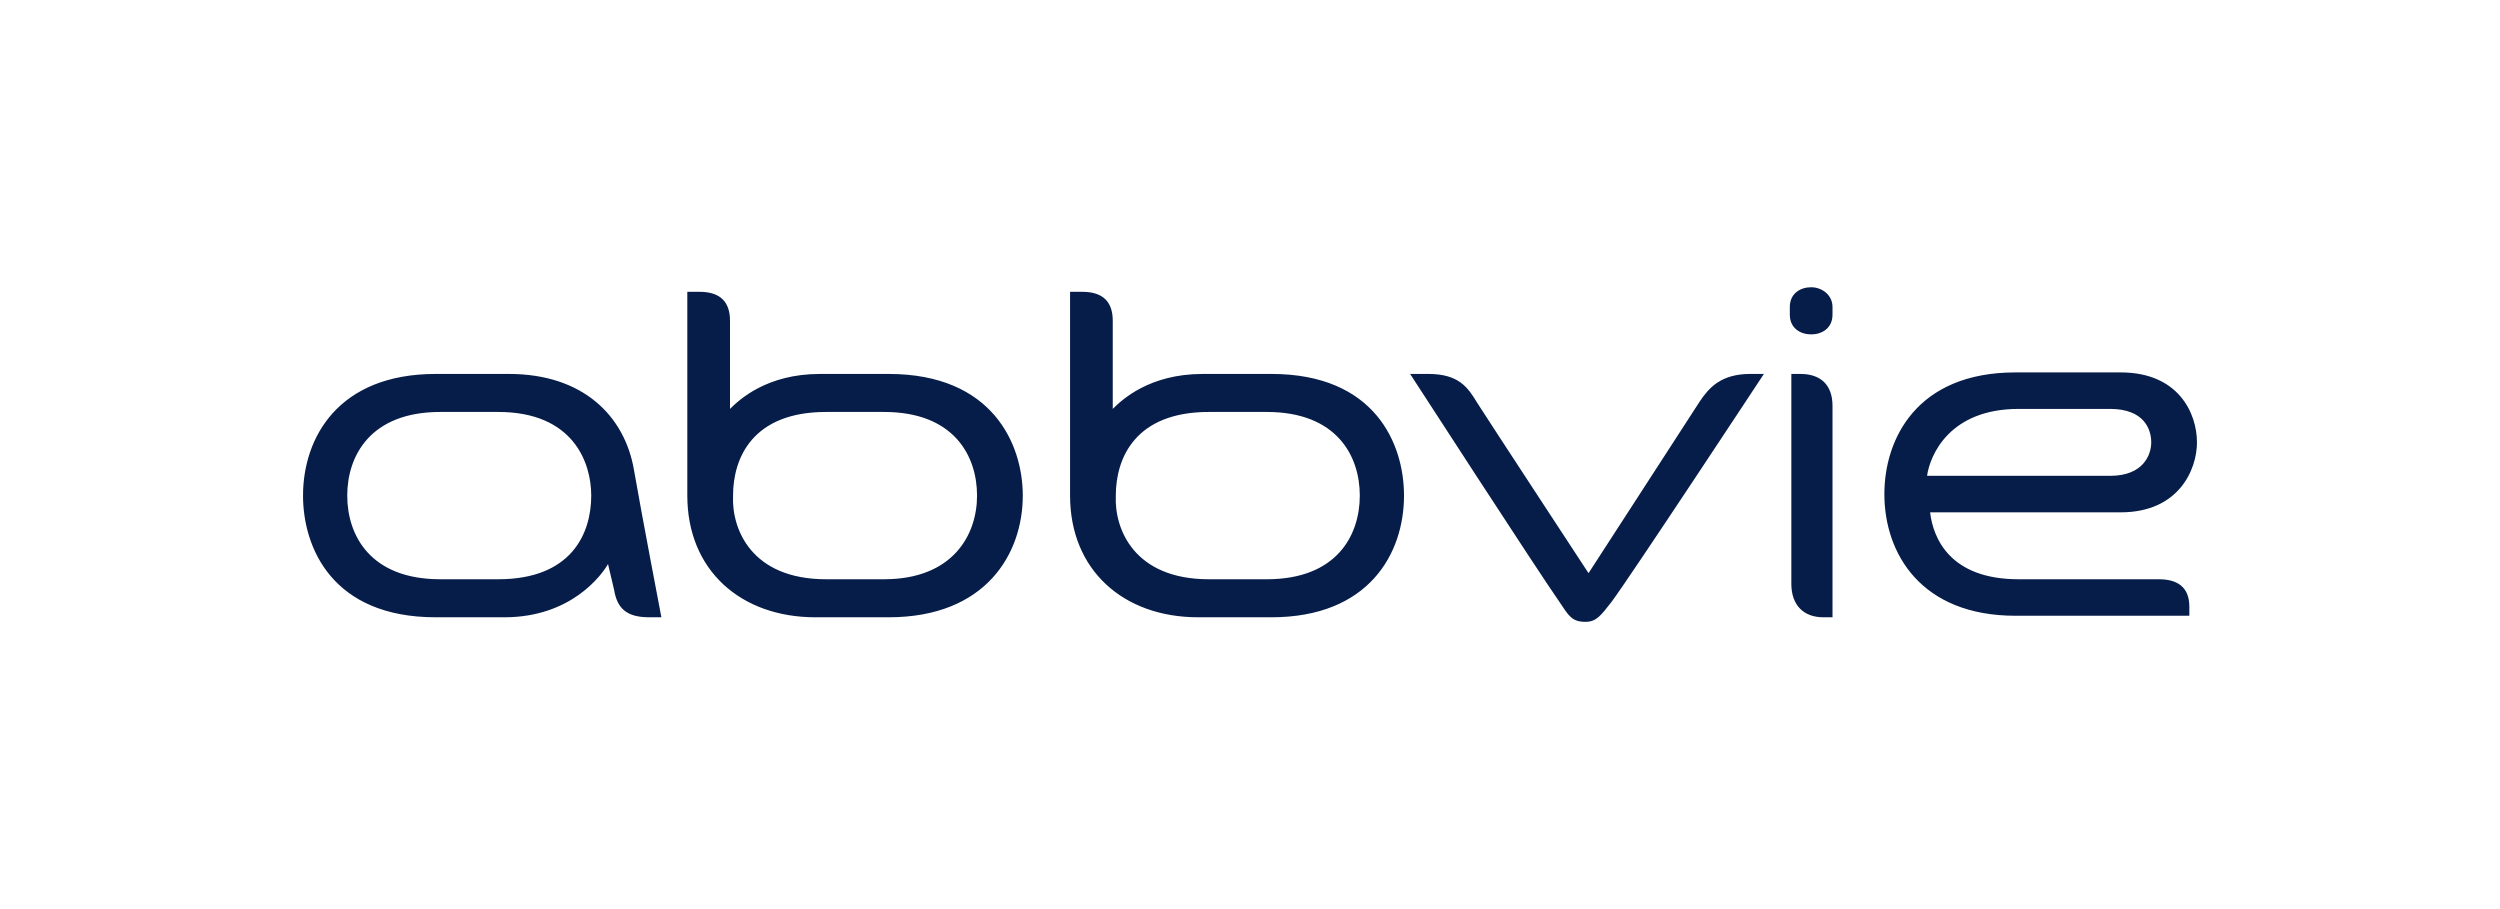 <svg width="198" height="72" viewBox="0 0 198 72" fill="none" xmlns="http://www.w3.org/2000/svg">
<g clip-path="url(#clip0_4600_43944)">
<path d="M173.396 48.045C173.396 46.48 172.43 45.877 170.981 45.877C170.135 45.877 159.87 45.877 159.87 45.877C154.435 45.877 153.106 42.625 152.865 40.577C152.865 40.577 164.338 40.577 167.961 40.577C172.551 40.577 174 37.205 174 35.036C174 32.748 172.551 29.495 167.961 29.495C163.855 29.495 159.628 29.495 159.628 29.495C151.778 29.495 149.242 34.795 149.242 39.132C149.242 43.83 152.14 48.768 159.628 48.768H173.396C173.396 48.889 173.396 48.166 173.396 48.045ZM159.87 32.386C161.077 32.386 165.425 32.386 167.116 32.386C169.773 32.386 170.377 33.952 170.377 35.036C170.377 36 169.773 37.686 167.116 37.686C165.304 37.686 152.623 37.686 152.623 37.686C152.865 36 154.435 32.386 159.87 32.386ZM127.623 47.684C126.778 48.768 126.415 49.25 125.57 49.25C124.483 49.25 124.242 48.768 123.517 47.684C121.826 45.275 111.681 29.616 111.681 29.616C111.681 29.616 112.406 29.616 113.13 29.616C115.546 29.616 116.271 30.7 116.995 31.904C117.599 32.868 125.812 45.395 125.812 45.395C125.812 45.395 133.541 33.471 134.628 31.784C135.353 30.7 136.319 29.616 138.614 29.616C139.097 29.616 139.7 29.616 139.7 29.616C139.7 29.616 129.072 45.757 127.623 47.684ZM51.416 48.889C49.604 48.889 48.879 48.166 48.638 46.721L48.155 44.673C47.672 45.516 45.256 48.889 39.942 48.889C39.942 48.889 37.285 48.889 34.507 48.889C26.295 48.889 24 43.348 24 39.252C24 34.675 26.778 29.616 34.507 29.616C36.077 29.616 37.768 29.616 40.304 29.616C46.222 29.616 49.483 32.989 50.208 37.205C50.812 40.698 52.382 48.889 52.382 48.889C52.382 48.889 52.019 48.889 51.416 48.889ZM39.459 32.627C37.527 32.627 37.044 32.627 34.87 32.627C29.314 32.627 27.502 36.12 27.502 39.252C27.502 42.384 29.314 45.877 34.87 45.877C37.164 45.877 37.889 45.877 39.459 45.877C45.256 45.877 46.826 42.264 46.826 39.252C46.826 36.602 45.377 32.627 39.459 32.627ZM143.444 26.484C144.29 26.484 145.135 26.002 145.135 24.918C145.135 24.677 145.135 24.436 145.135 24.316C145.135 23.352 144.29 22.75 143.444 22.75C142.599 22.75 141.754 23.232 141.754 24.316C141.754 24.436 141.754 24.677 141.754 24.918C141.754 26.002 142.599 26.484 143.444 26.484ZM141.874 29.616C141.874 29.616 142.357 29.616 142.599 29.616C144.169 29.616 145.135 30.459 145.135 32.145C145.135 32.386 145.135 48.889 145.135 48.889C145.135 48.889 144.773 48.889 144.411 48.889C142.841 48.889 141.874 47.925 141.874 46.239C141.874 46.118 141.874 29.616 141.874 29.616ZM57.816 32.386C58.541 31.664 60.715 29.616 64.942 29.616C64.942 29.616 67.599 29.616 70.377 29.616C78.589 29.616 81.005 35.157 81.005 39.252C81.005 43.83 78.106 48.889 70.377 48.889C68.807 48.889 67.116 48.889 64.58 48.889C58.662 48.889 54.435 45.154 54.435 39.252C54.435 37.325 54.435 23.111 54.435 23.111C54.435 23.111 55.039 23.111 55.401 23.111C57.092 23.111 57.816 23.954 57.816 25.4C57.816 25.641 57.816 32.386 57.816 32.386ZM65.425 45.877C67.358 45.877 67.841 45.877 70.014 45.877C75.449 45.877 77.382 42.384 77.382 39.252C77.382 36.12 75.57 32.627 70.014 32.627C67.72 32.627 66.995 32.627 65.425 32.627C59.628 32.627 58.058 36.241 58.058 39.252C57.937 41.902 59.507 45.877 65.425 45.877ZM88.13 32.386C88.855 31.664 91.029 29.616 95.256 29.616C95.256 29.616 97.913 29.616 100.691 29.616C108.903 29.616 111.198 35.157 111.198 39.252C111.198 43.83 108.42 48.889 100.691 48.889C99.121 48.889 97.43 48.889 94.894 48.889C88.976 48.889 84.749 45.154 84.749 39.252C84.749 37.325 84.749 23.111 84.749 23.111C84.749 23.111 85.353 23.111 85.715 23.111C87.406 23.111 88.13 23.954 88.13 25.4C88.13 25.641 88.13 32.386 88.13 32.386ZM95.739 45.877C97.671 45.877 98.155 45.877 100.329 45.877C105.884 45.877 107.696 42.384 107.696 39.252C107.696 36.12 105.884 32.627 100.329 32.627C98.034 32.627 97.43 32.627 95.739 32.627C89.942 32.627 88.372 36.241 88.372 39.252C88.251 41.902 89.821 45.877 95.739 45.877Z" fill="#071D49"/>
</g>
<defs>
<clipPath id="clip0_4600_43944">
<rect width="150" height="26.5" fill="white" transform="translate(24 22.75)"/>
</clipPath>
</defs>
</svg>
